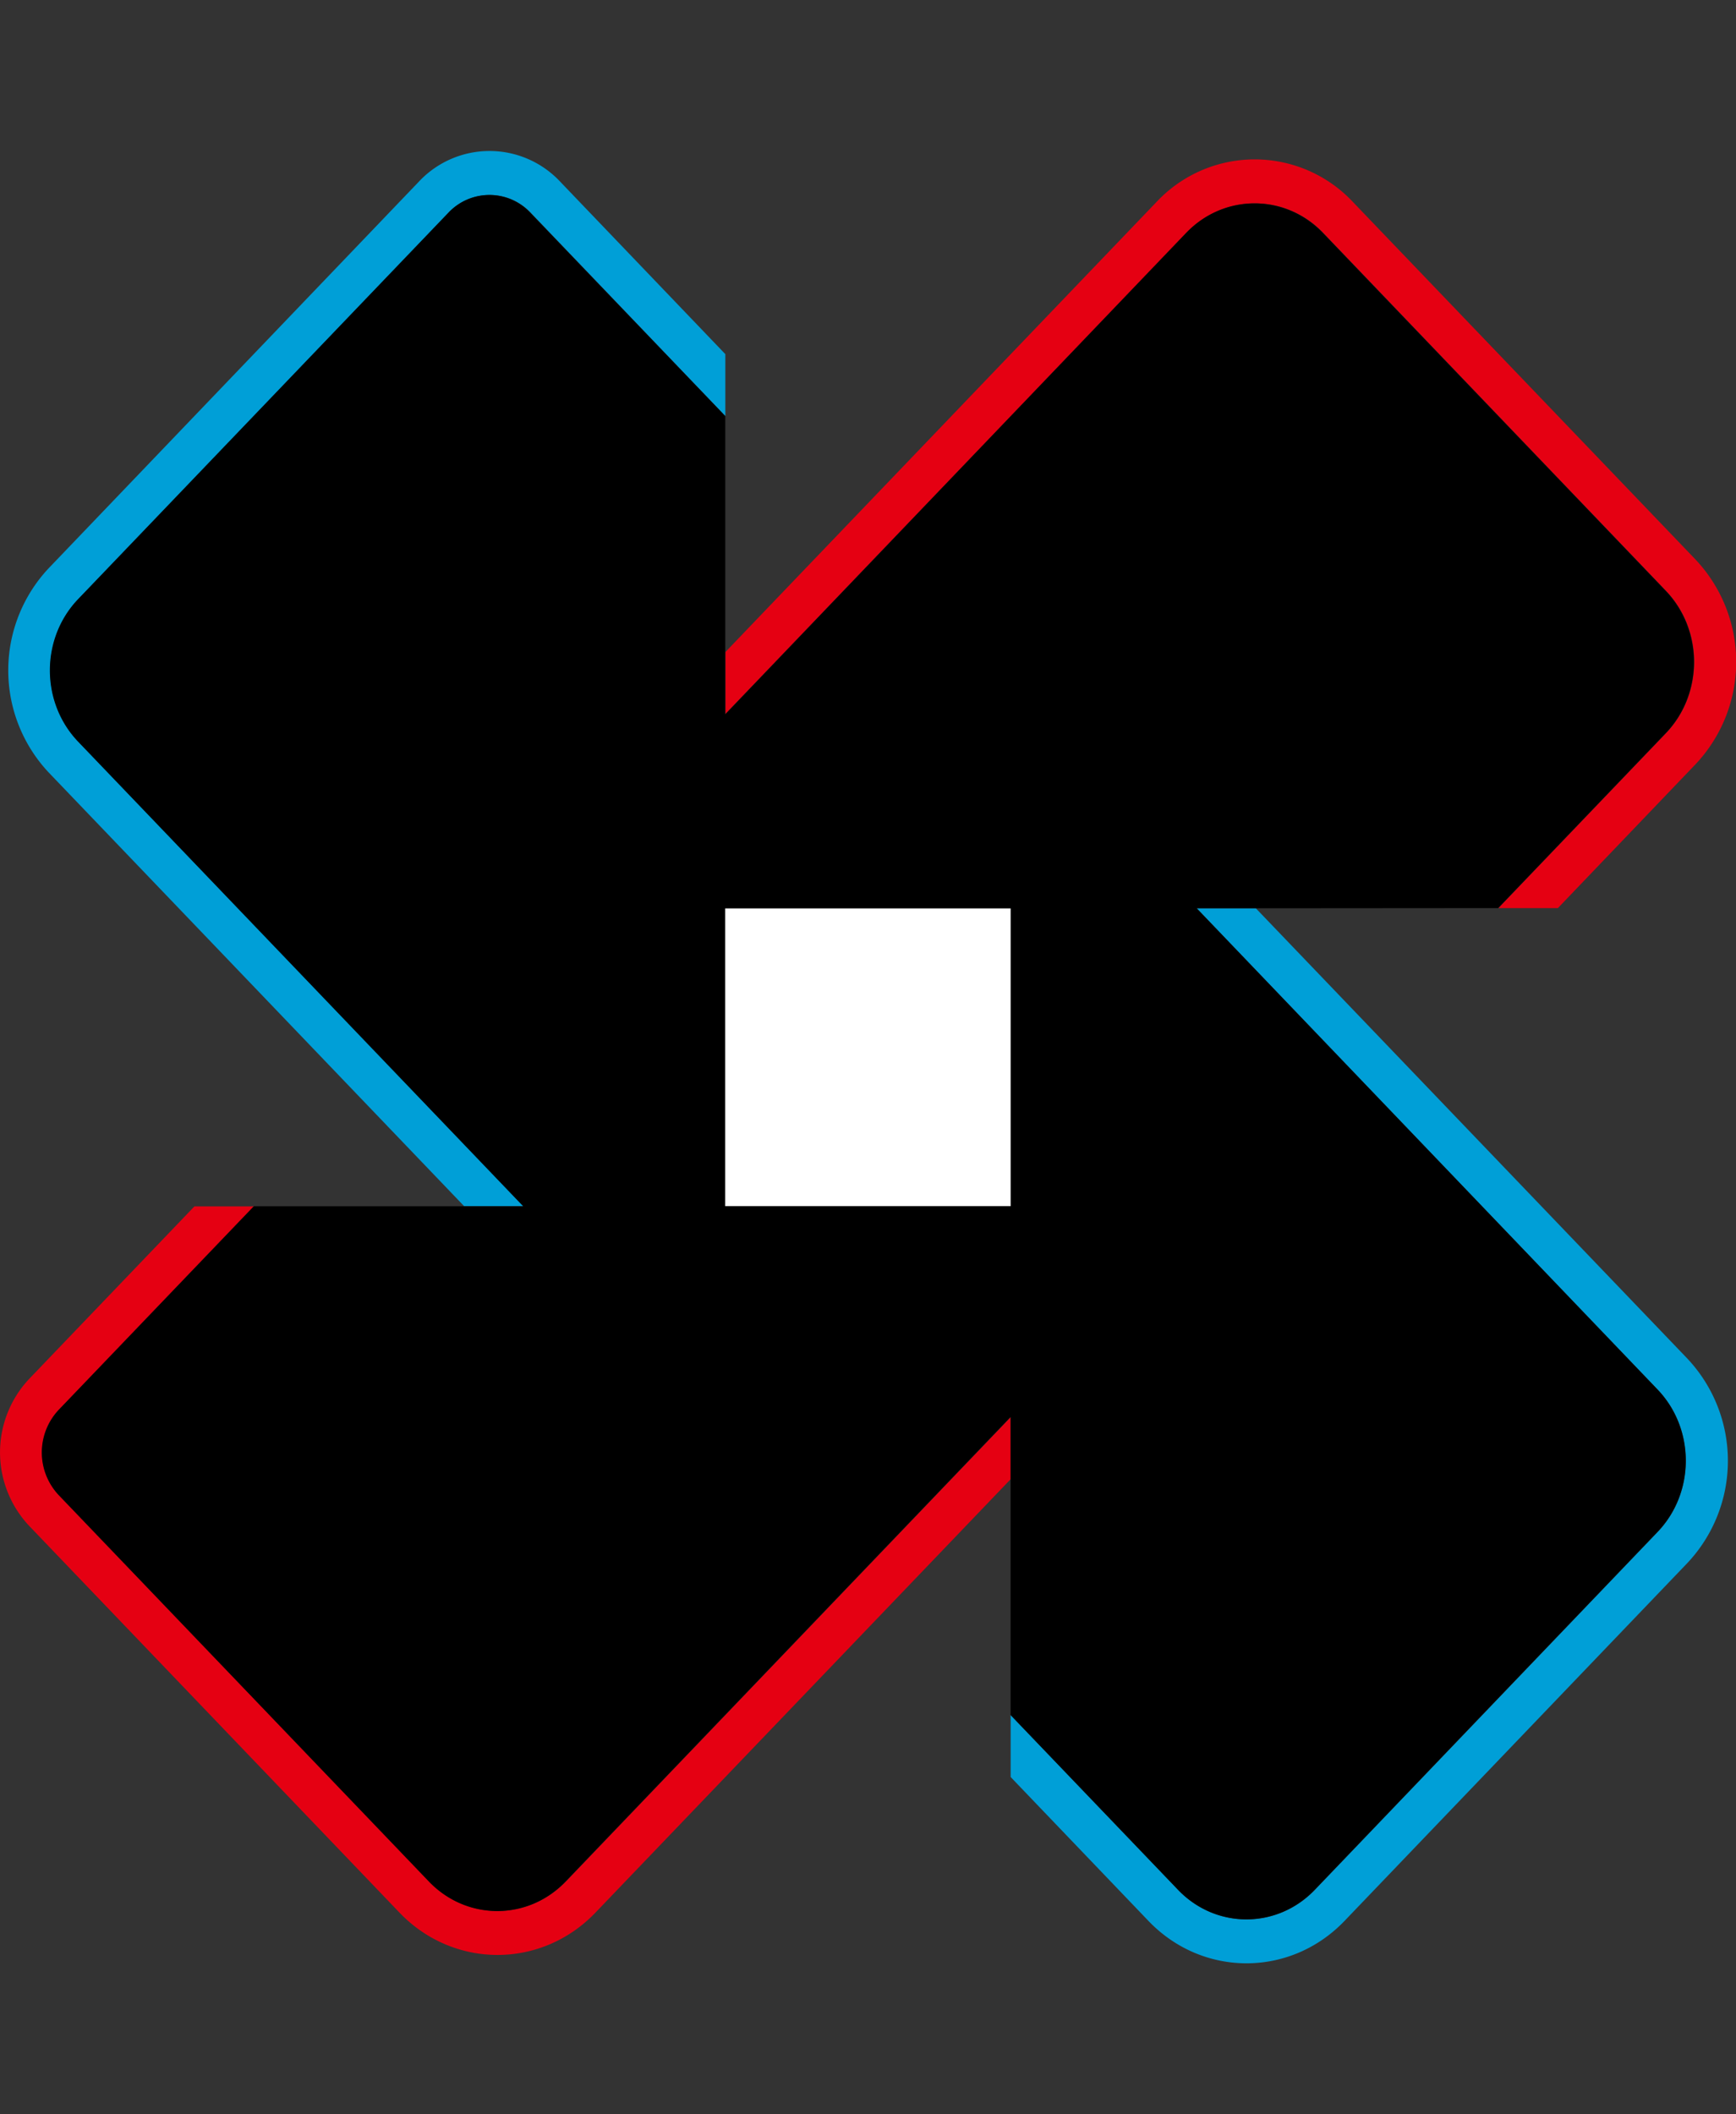 <svg width="23" height="28" viewBox="0 0 23 28" fill="none" xmlns="http://www.w3.org/2000/svg">
    <rect x="0" y="0" width="23" height="28" fill="#333333" stroke="none"/>
    <path d="M14.269 10.682H8.734v6.06h5.535v-6.06Z" fill="#fff"/>
    <path d="M15.72 3.083c.5-.52 1.31-.52 1.81 0l4.541 4.74c.5.52.5 1.367 0 1.888l-2.219 2.315h.788l1.825-1.906a1.975 1.975 0 0 0 0-2.709l-4.543-4.739a1.783 1.783 0 0 0-2.597 0L9.61 8.636v.82l6.11-6.374.001.001Z" fill="#E50012"/>
    <path d="M16.641 12.027h-.787l6.107 6.374c.5.52.5 1.367 0 1.888l-4.542 4.74c-.499.52-1.31.52-1.809 0l-2.22-2.316v.82l1.826 1.906c.717.748 1.88.748 2.597 0l4.542-4.739a1.975 1.975 0 0 0 0-2.709L16.64 12.03v-.002ZM1.04 9.822c-.5-.52-.5-1.367 0-1.888l4.906-5.119a.745.745 0 0 1 1.083 0L9.61 5.51v-.82l-2.19-2.286a1.282 1.282 0 0 0-1.869 0L.647 7.523a1.975 1.975 0 0 0 0 2.709l5.503 5.742h.787L1.04 9.822Z" fill="#009FD7"/>
    <path d="M7.496 24.917c-.5.521-1.31.521-1.81 0L.781 19.8a.824.824 0 0 1 0-1.13l2.583-2.694h-.788L.388 18.259a1.42 1.42 0 0 0 0 1.95l4.905 5.12c.717.747 1.88.747 2.596 0l5.503-5.742v-.821l-5.896 6.152Z" fill="#E50012"/>
    <path d="M15.854 12.029h-.001l3.996-.003 2.219-2.315c.5-.52.5-1.367 0-1.888l-4.542-4.74c-.5-.52-1.31-.52-1.81 0L9.609 9.459V5.51L7.024 2.815a.745.745 0 0 0-1.082 0L1.035 7.934c-.499.52-.499 1.367 0 1.888l5.897 6.153h-3.57L.778 18.67a.824.824 0 0 0 0 1.13l4.905 5.118c.5.52 1.31.52 1.81 0l5.896-6.153v3.947l2.219 2.315c.5.521 1.31.521 1.81 0l4.541-4.739c.5-.52.5-1.367 0-1.888l-6.107-6.374v.002Zm-2.464 3.944H9.608V12.03h3.782v3.944Z" fill="#000"/>
</svg>